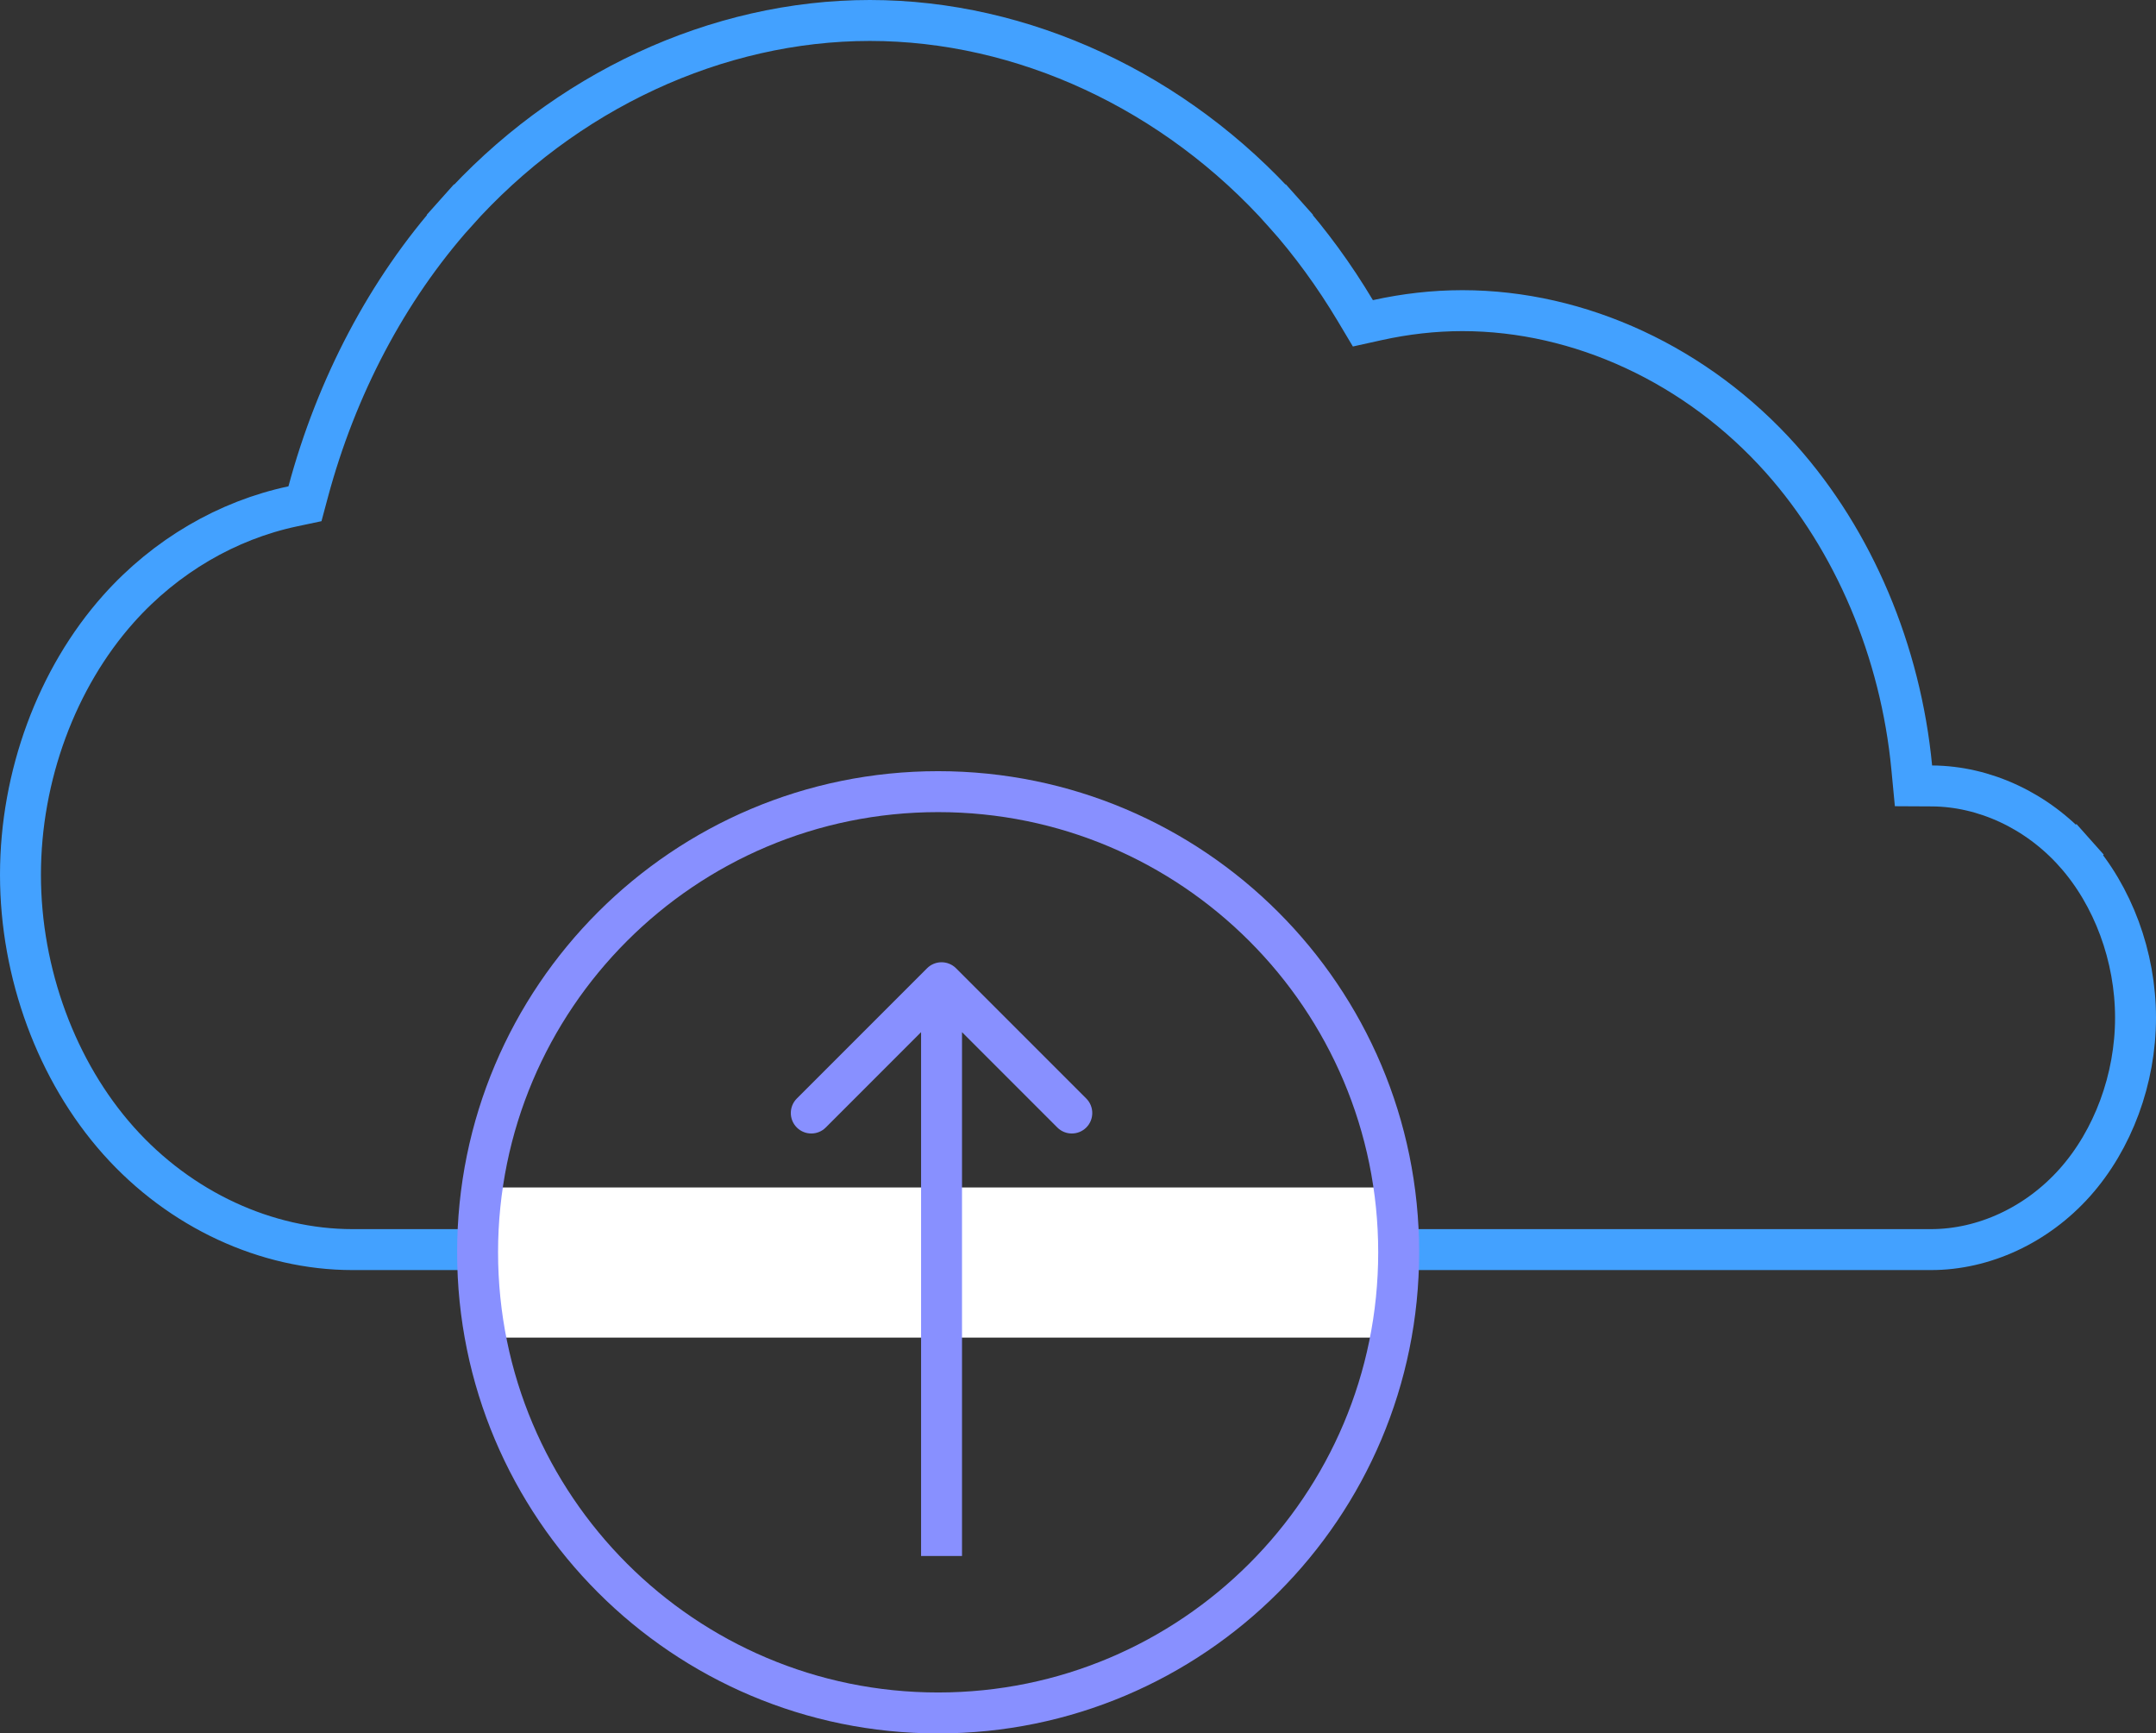 <svg width="158" height="127" viewBox="0 0 158 127" fill="none" xmlns="http://www.w3.org/2000/svg">
<rect x="0" y="0" width="158" height="127" fill="#333333" stroke="none"/>
<path d="M21.45 37.099L22.349 36.908L22.587 36.021C24.651 28.348 28.368 21.252 33.391 15.62L32.272 14.621L33.391 15.62C41.367 6.676 52.553 1.5 63.749 1.5C74.947 1.5 86.132 6.676 94.108 15.62L95.227 14.621L94.108 15.62C96.047 17.795 97.79 20.193 99.324 22.759L99.878 23.688L100.935 23.454C102.992 23 105.08 22.76 107.165 22.76C115.772 22.76 124.382 26.74 130.527 33.63C135.865 39.615 139.29 47.749 140.099 56.225L140.228 57.575L141.584 57.582C145.421 57.604 149.283 59.386 152.052 62.492L153.172 61.494L152.052 62.492C154.845 65.624 156.5 70.071 156.5 74.565C156.5 79.059 154.845 83.509 152.052 86.64C149.265 89.765 145.373 91.552 141.513 91.552H25.829C19.524 91.552 13.202 88.636 8.685 83.571C4.163 78.5 1.5 71.326 1.5 64.089C1.5 56.852 4.162 49.68 8.685 44.609C12.146 40.728 16.677 38.109 21.45 37.099Z" stroke="#43A1FF" stroke-width="3"/>
<rect x="35" y="87" width="68" height="11" fill="white"/>
<path d="M70.061 70.939C69.475 70.354 68.525 70.354 67.939 70.939L58.393 80.485C57.808 81.071 57.808 82.021 58.393 82.607C58.979 83.192 59.929 83.192 60.515 82.607L69 74.121L77.485 82.607C78.071 83.192 79.021 83.192 79.607 82.607C80.192 82.021 80.192 81.071 79.607 80.485L70.061 70.939ZM70.5 114L70.5 72L67.5 72L67.5 114L70.5 114Z" fill="#8890FF"/>
<path d="M68.75 125.5C87.39 125.5 102.5 110.39 102.5 91.75C102.5 73.11 87.39 58 68.75 58C50.11 58 35 73.11 35 91.75C35 110.39 50.11 125.5 68.75 125.5Z" stroke="#8890FF" stroke-width="3" stroke-miterlimit="10" stroke-linecap="round" stroke-linejoin="round"/>
</svg>
